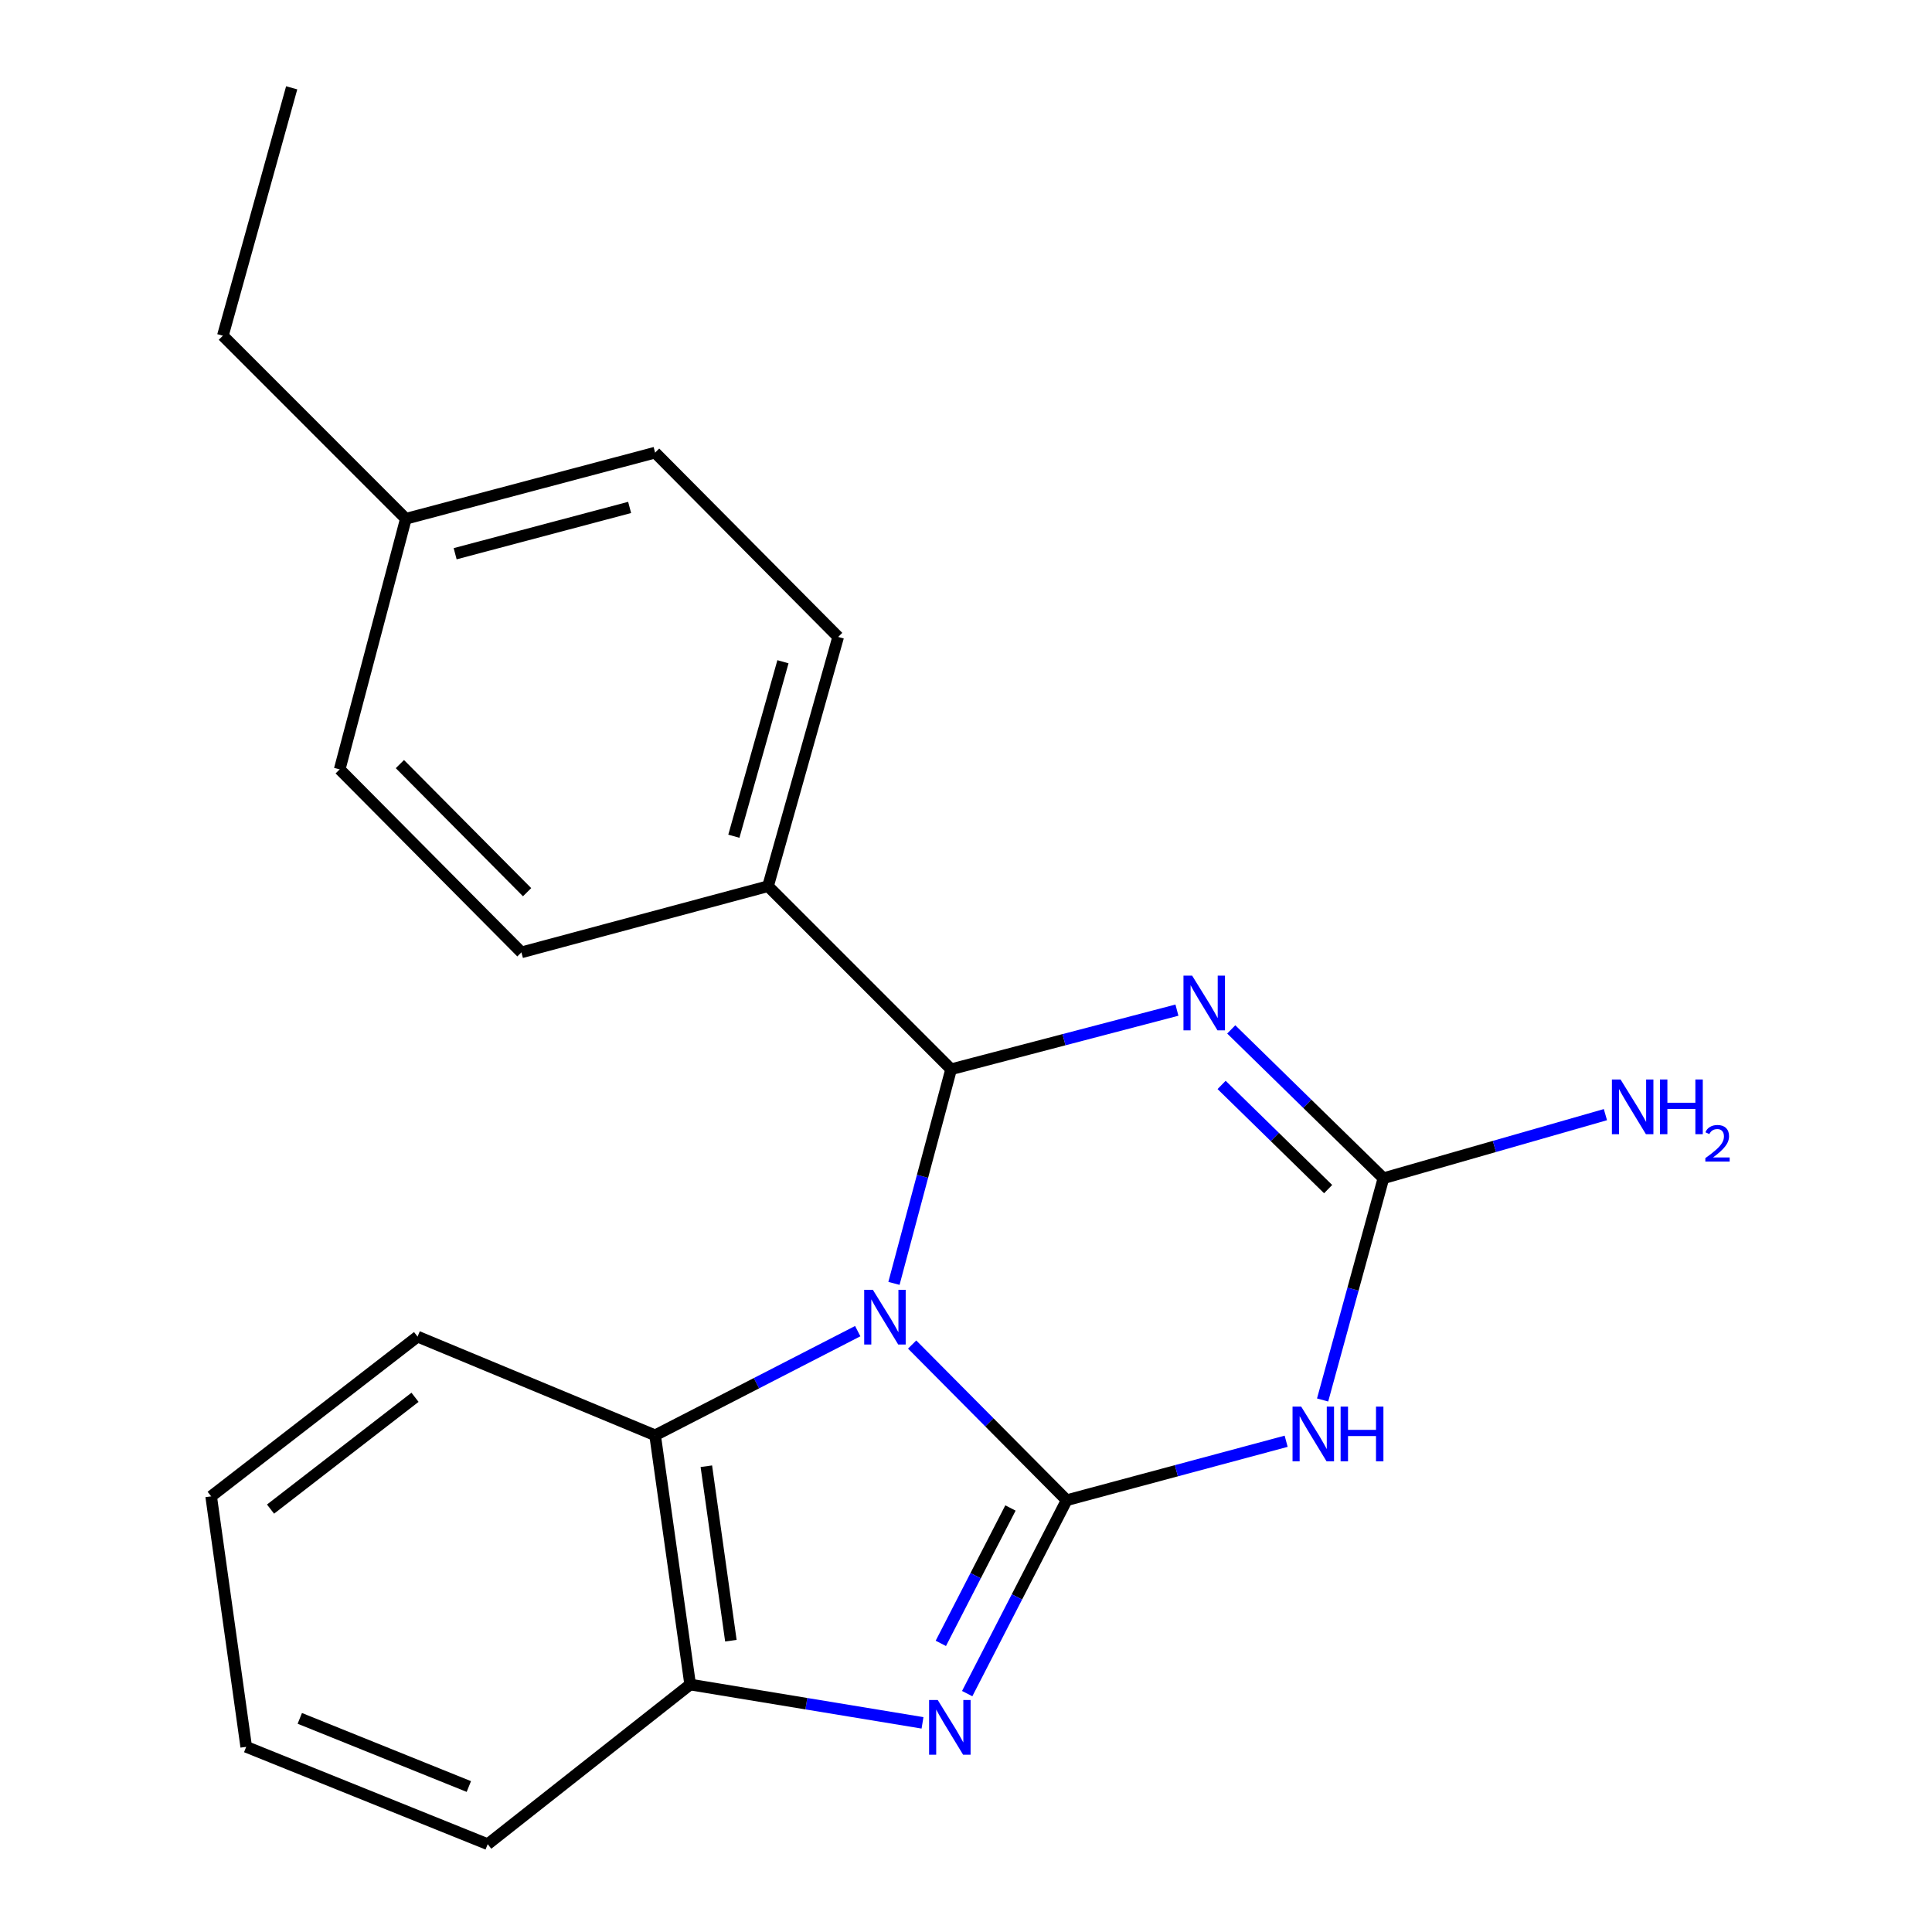 <?xml version='1.0' encoding='iso-8859-1'?>
<svg version='1.1' baseProfile='full'
              xmlns='http://www.w3.org/2000/svg'
                      xmlns:rdkit='http://www.rdkit.org/xml'
                      xmlns:xlink='http://www.w3.org/1999/xlink'
                  xml:space='preserve'
width='1000px' height='1000px' viewBox='0 0 1000 1000'>
<!-- END OF HEADER -->
<rect style='opacity:1.0;fill:#FFFFFF;stroke:none' width='1000' height='1000' x='0' y='0'> </rect>
<path class='bond-0' d='M 472.121,695.933 L 512.112,736.219' style='fill:none;fill-rule:evenodd;stroke:#0000FF;stroke-width:6px;stroke-linecap:butt;stroke-linejoin:miter;stroke-opacity:1' />
<path class='bond-0' d='M 512.112,736.219 L 552.104,776.506' style='fill:none;fill-rule:evenodd;stroke:#000000;stroke-width:6px;stroke-linecap:butt;stroke-linejoin:miter;stroke-opacity:1' />
<path class='bond-1' d='M 462.709,664.271 L 477.499,608.858' style='fill:none;fill-rule:evenodd;stroke:#0000FF;stroke-width:6px;stroke-linecap:butt;stroke-linejoin:miter;stroke-opacity:1' />
<path class='bond-1' d='M 477.499,608.858 L 492.29,553.445' style='fill:none;fill-rule:evenodd;stroke:#000000;stroke-width:6px;stroke-linecap:butt;stroke-linejoin:miter;stroke-opacity:1' />
<path class='bond-6' d='M 443.96,688.993 L 391.521,715.953' style='fill:none;fill-rule:evenodd;stroke:#0000FF;stroke-width:6px;stroke-linecap:butt;stroke-linejoin:miter;stroke-opacity:1' />
<path class='bond-6' d='M 391.521,715.953 L 339.083,742.914' style='fill:none;fill-rule:evenodd;stroke:#000000;stroke-width:6px;stroke-linecap:butt;stroke-linejoin:miter;stroke-opacity:1' />
<path class='bond-3' d='M 552.104,776.506 L 608.907,761.249' style='fill:none;fill-rule:evenodd;stroke:#000000;stroke-width:6px;stroke-linecap:butt;stroke-linejoin:miter;stroke-opacity:1' />
<path class='bond-3' d='M 608.907,761.249 L 665.711,745.992' style='fill:none;fill-rule:evenodd;stroke:#0000FF;stroke-width:6px;stroke-linecap:butt;stroke-linejoin:miter;stroke-opacity:1' />
<path class='bond-4' d='M 552.104,776.506 L 526.361,826.559' style='fill:none;fill-rule:evenodd;stroke:#000000;stroke-width:6px;stroke-linecap:butt;stroke-linejoin:miter;stroke-opacity:1' />
<path class='bond-4' d='M 526.361,826.559 L 500.618,876.612' style='fill:none;fill-rule:evenodd;stroke:#0000FF;stroke-width:6px;stroke-linecap:butt;stroke-linejoin:miter;stroke-opacity:1' />
<path class='bond-4' d='M 523.009,780.53 L 504.989,815.567' style='fill:none;fill-rule:evenodd;stroke:#000000;stroke-width:6px;stroke-linecap:butt;stroke-linejoin:miter;stroke-opacity:1' />
<path class='bond-4' d='M 504.989,815.567 L 486.969,850.605' style='fill:none;fill-rule:evenodd;stroke:#0000FF;stroke-width:6px;stroke-linecap:butt;stroke-linejoin:miter;stroke-opacity:1' />
<path class='bond-2' d='M 492.29,553.445 L 550.735,538.145' style='fill:none;fill-rule:evenodd;stroke:#000000;stroke-width:6px;stroke-linecap:butt;stroke-linejoin:miter;stroke-opacity:1' />
<path class='bond-2' d='M 550.735,538.145 L 609.18,522.844' style='fill:none;fill-rule:evenodd;stroke:#0000FF;stroke-width:6px;stroke-linecap:butt;stroke-linejoin:miter;stroke-opacity:1' />
<path class='bond-8' d='M 492.29,553.445 L 397.535,458.691' style='fill:none;fill-rule:evenodd;stroke:#000000;stroke-width:6px;stroke-linecap:butt;stroke-linejoin:miter;stroke-opacity:1' />
<path class='bond-5' d='M 637.289,532.821 L 676.674,571.338' style='fill:none;fill-rule:evenodd;stroke:#0000FF;stroke-width:6px;stroke-linecap:butt;stroke-linejoin:miter;stroke-opacity:1' />
<path class='bond-5' d='M 676.674,571.338 L 716.058,609.855' style='fill:none;fill-rule:evenodd;stroke:#000000;stroke-width:6px;stroke-linecap:butt;stroke-linejoin:miter;stroke-opacity:1' />
<path class='bond-5' d='M 632.302,561.558 L 659.87,588.519' style='fill:none;fill-rule:evenodd;stroke:#0000FF;stroke-width:6px;stroke-linecap:butt;stroke-linejoin:miter;stroke-opacity:1' />
<path class='bond-5' d='M 659.87,588.519 L 687.439,615.481' style='fill:none;fill-rule:evenodd;stroke:#000000;stroke-width:6px;stroke-linecap:butt;stroke-linejoin:miter;stroke-opacity:1' />
<path class='bond-22' d='M 684.58,724.628 L 700.319,667.241' style='fill:none;fill-rule:evenodd;stroke:#0000FF;stroke-width:6px;stroke-linecap:butt;stroke-linejoin:miter;stroke-opacity:1' />
<path class='bond-22' d='M 700.319,667.241 L 716.058,609.855' style='fill:none;fill-rule:evenodd;stroke:#000000;stroke-width:6px;stroke-linecap:butt;stroke-linejoin:miter;stroke-opacity:1' />
<path class='bond-21' d='M 477.49,891.745 L 417.359,881.829' style='fill:none;fill-rule:evenodd;stroke:#0000FF;stroke-width:6px;stroke-linecap:butt;stroke-linejoin:miter;stroke-opacity:1' />
<path class='bond-21' d='M 417.359,881.829 L 357.228,871.914' style='fill:none;fill-rule:evenodd;stroke:#000000;stroke-width:6px;stroke-linecap:butt;stroke-linejoin:miter;stroke-opacity:1' />
<path class='bond-9' d='M 716.058,609.855 L 773.511,593.395' style='fill:none;fill-rule:evenodd;stroke:#000000;stroke-width:6px;stroke-linecap:butt;stroke-linejoin:miter;stroke-opacity:1' />
<path class='bond-9' d='M 773.511,593.395 L 830.963,576.936' style='fill:none;fill-rule:evenodd;stroke:#0000FF;stroke-width:6px;stroke-linecap:butt;stroke-linejoin:miter;stroke-opacity:1' />
<path class='bond-7' d='M 339.083,742.914 L 357.228,871.914' style='fill:none;fill-rule:evenodd;stroke:#000000;stroke-width:6px;stroke-linecap:butt;stroke-linejoin:miter;stroke-opacity:1' />
<path class='bond-7' d='M 365.603,758.917 L 378.304,849.217' style='fill:none;fill-rule:evenodd;stroke:#000000;stroke-width:6px;stroke-linecap:butt;stroke-linejoin:miter;stroke-opacity:1' />
<path class='bond-15' d='M 339.083,742.914 L 216.131,691.832' style='fill:none;fill-rule:evenodd;stroke:#000000;stroke-width:6px;stroke-linecap:butt;stroke-linejoin:miter;stroke-opacity:1' />
<path class='bond-16' d='M 357.228,871.914 L 252.433,954.545' style='fill:none;fill-rule:evenodd;stroke:#000000;stroke-width:6px;stroke-linecap:butt;stroke-linejoin:miter;stroke-opacity:1' />
<path class='bond-10' d='M 397.535,458.691 L 433.838,329.677' style='fill:none;fill-rule:evenodd;stroke:#000000;stroke-width:6px;stroke-linecap:butt;stroke-linejoin:miter;stroke-opacity:1' />
<path class='bond-10' d='M 379.847,432.829 L 405.258,342.52' style='fill:none;fill-rule:evenodd;stroke:#000000;stroke-width:6px;stroke-linecap:butt;stroke-linejoin:miter;stroke-opacity:1' />
<path class='bond-11' d='M 397.535,458.691 L 269.884,492.937' style='fill:none;fill-rule:evenodd;stroke:#000000;stroke-width:6px;stroke-linecap:butt;stroke-linejoin:miter;stroke-opacity:1' />
<path class='bond-13' d='M 433.838,329.677 L 339.083,234.282' style='fill:none;fill-rule:evenodd;stroke:#000000;stroke-width:6px;stroke-linecap:butt;stroke-linejoin:miter;stroke-opacity:1' />
<path class='bond-12' d='M 269.884,492.937 L 175.824,398.223' style='fill:none;fill-rule:evenodd;stroke:#000000;stroke-width:6px;stroke-linecap:butt;stroke-linejoin:miter;stroke-opacity:1' />
<path class='bond-12' d='M 272.827,461.796 L 206.985,395.496' style='fill:none;fill-rule:evenodd;stroke:#000000;stroke-width:6px;stroke-linecap:butt;stroke-linejoin:miter;stroke-opacity:1' />
<path class='bond-14' d='M 175.824,398.223 L 210.07,268.515' style='fill:none;fill-rule:evenodd;stroke:#000000;stroke-width:6px;stroke-linecap:butt;stroke-linejoin:miter;stroke-opacity:1' />
<path class='bond-24' d='M 339.083,234.282 L 210.07,268.515' style='fill:none;fill-rule:evenodd;stroke:#000000;stroke-width:6px;stroke-linecap:butt;stroke-linejoin:miter;stroke-opacity:1' />
<path class='bond-24' d='M 325.895,262.646 L 235.585,286.609' style='fill:none;fill-rule:evenodd;stroke:#000000;stroke-width:6px;stroke-linecap:butt;stroke-linejoin:miter;stroke-opacity:1' />
<path class='bond-17' d='M 210.07,268.515 L 115.355,173.761' style='fill:none;fill-rule:evenodd;stroke:#000000;stroke-width:6px;stroke-linecap:butt;stroke-linejoin:miter;stroke-opacity:1' />
<path class='bond-18' d='M 216.131,691.832 L 109.294,774.503' style='fill:none;fill-rule:evenodd;stroke:#000000;stroke-width:6px;stroke-linecap:butt;stroke-linejoin:miter;stroke-opacity:1' />
<path class='bond-18' d='M 214.813,723.239 L 140.027,781.109' style='fill:none;fill-rule:evenodd;stroke:#000000;stroke-width:6px;stroke-linecap:butt;stroke-linejoin:miter;stroke-opacity:1' />
<path class='bond-23' d='M 252.433,954.545 L 127.438,904.158' style='fill:none;fill-rule:evenodd;stroke:#000000;stroke-width:6px;stroke-linecap:butt;stroke-linejoin:miter;stroke-opacity:1' />
<path class='bond-23' d='M 242.669,924.698 L 155.173,889.426' style='fill:none;fill-rule:evenodd;stroke:#000000;stroke-width:6px;stroke-linecap:butt;stroke-linejoin:miter;stroke-opacity:1' />
<path class='bond-20' d='M 115.355,173.761 L 150.977,45.455' style='fill:none;fill-rule:evenodd;stroke:#000000;stroke-width:6px;stroke-linecap:butt;stroke-linejoin:miter;stroke-opacity:1' />
<path class='bond-19' d='M 109.294,774.503 L 127.438,904.158' style='fill:none;fill-rule:evenodd;stroke:#000000;stroke-width:6px;stroke-linecap:butt;stroke-linejoin:miter;stroke-opacity:1' />
<path  class='atom-0' d='M 451.784 667.591
L 461.064 682.591
Q 461.984 684.071, 463.464 686.751
Q 464.944 689.431, 465.024 689.591
L 465.024 667.591
L 468.784 667.591
L 468.784 695.911
L 464.904 695.911
L 454.944 679.511
Q 453.784 677.591, 452.544 675.391
Q 451.344 673.191, 450.984 672.511
L 450.984 695.911
L 447.304 695.911
L 447.304 667.591
L 451.784 667.591
' fill='#0000FF'/>
<path  class='atom-3' d='M 617.046 504.986
L 626.326 519.986
Q 627.246 521.466, 628.726 524.146
Q 630.206 526.826, 630.286 526.986
L 630.286 504.986
L 634.046 504.986
L 634.046 533.306
L 630.166 533.306
L 620.206 516.906
Q 619.046 514.986, 617.806 512.786
Q 616.606 510.586, 616.246 509.906
L 616.246 533.306
L 612.566 533.306
L 612.566 504.986
L 617.046 504.986
' fill='#0000FF'/>
<path  class='atom-4' d='M 673.495 728.06
L 682.775 743.06
Q 683.695 744.54, 685.175 747.22
Q 686.655 749.9, 686.735 750.06
L 686.735 728.06
L 690.495 728.06
L 690.495 756.38
L 686.615 756.38
L 676.655 739.98
Q 675.495 738.06, 674.255 735.86
Q 673.055 733.66, 672.695 732.98
L 672.695 756.38
L 669.015 756.38
L 669.015 728.06
L 673.495 728.06
' fill='#0000FF'/>
<path  class='atom-4' d='M 693.895 728.06
L 697.735 728.06
L 697.735 740.1
L 712.215 740.1
L 712.215 728.06
L 716.055 728.06
L 716.055 756.38
L 712.215 756.38
L 712.215 743.3
L 697.735 743.3
L 697.735 756.38
L 693.895 756.38
L 693.895 728.06
' fill='#0000FF'/>
<path  class='atom-5' d='M 485.375 879.917
L 494.655 894.917
Q 495.575 896.397, 497.055 899.077
Q 498.535 901.757, 498.615 901.917
L 498.615 879.917
L 502.375 879.917
L 502.375 908.237
L 498.495 908.237
L 488.535 891.837
Q 487.375 889.917, 486.135 887.717
Q 484.935 885.517, 484.575 884.837
L 484.575 908.237
L 480.895 908.237
L 480.895 879.917
L 485.375 879.917
' fill='#0000FF'/>
<path  class='atom-10' d='M 838.798 558.738
L 848.078 573.738
Q 848.998 575.218, 850.478 577.898
Q 851.958 580.578, 852.038 580.738
L 852.038 558.738
L 855.798 558.738
L 855.798 587.058
L 851.918 587.058
L 841.958 570.658
Q 840.798 568.738, 839.558 566.538
Q 838.358 564.338, 837.998 563.658
L 837.998 587.058
L 834.318 587.058
L 834.318 558.738
L 838.798 558.738
' fill='#0000FF'/>
<path  class='atom-10' d='M 859.198 558.738
L 863.038 558.738
L 863.038 570.778
L 877.518 570.778
L 877.518 558.738
L 881.358 558.738
L 881.358 587.058
L 877.518 587.058
L 877.518 573.978
L 863.038 573.978
L 863.038 587.058
L 859.198 587.058
L 859.198 558.738
' fill='#0000FF'/>
<path  class='atom-10' d='M 882.731 586.065
Q 883.417 584.296, 885.054 583.319
Q 886.691 582.316, 888.961 582.316
Q 891.786 582.316, 893.37 583.847
Q 894.954 585.378, 894.954 588.097
Q 894.954 590.869, 892.895 593.457
Q 890.862 596.044, 886.638 599.106
L 895.271 599.106
L 895.271 601.218
L 882.678 601.218
L 882.678 599.449
Q 886.163 596.968, 888.222 595.12
Q 890.308 593.272, 891.311 591.609
Q 892.314 589.945, 892.314 588.229
Q 892.314 586.434, 891.416 585.431
Q 890.519 584.428, 888.961 584.428
Q 887.456 584.428, 886.453 585.035
Q 885.45 585.642, 884.737 586.989
L 882.731 586.065
' fill='#0000FF'/>
</svg>
